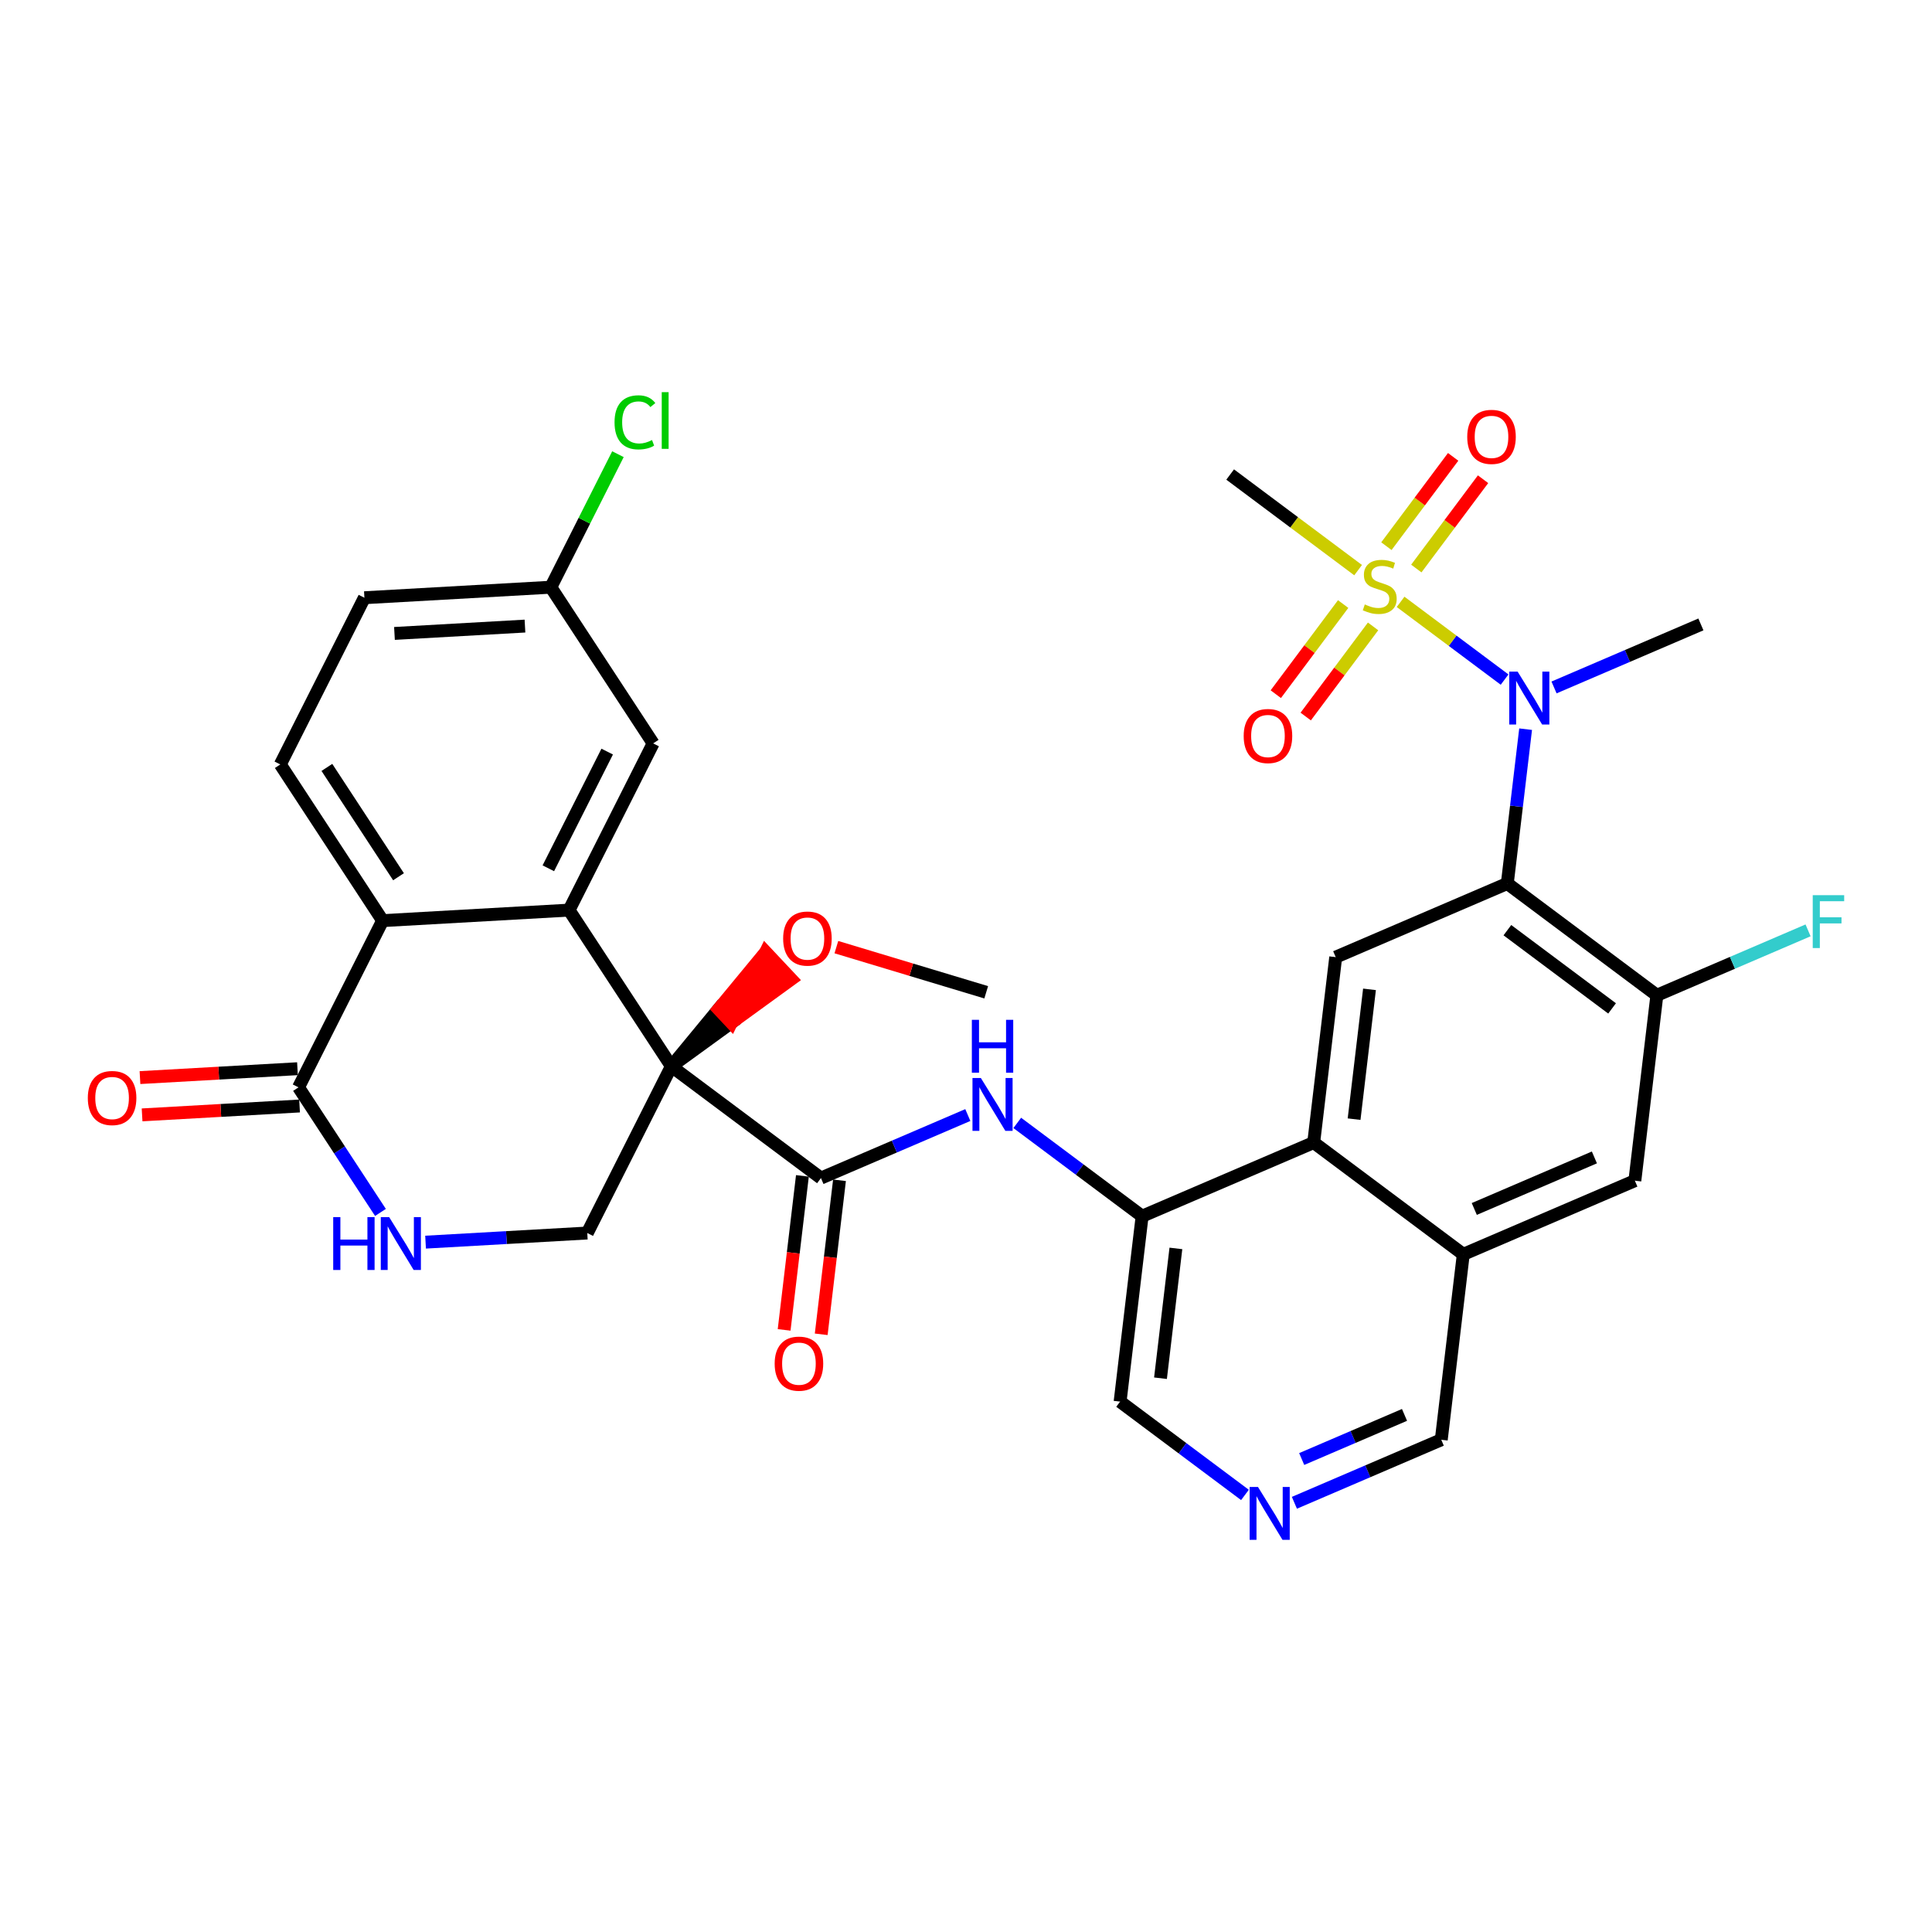 <?xml version='1.0' encoding='iso-8859-1'?>
<svg version='1.1' baseProfile='full'
              xmlns='http://www.w3.org/2000/svg'
                      xmlns:rdkit='http://www.rdkit.org/xml'
                      xmlns:xlink='http://www.w3.org/1999/xlink'
                  xml:space='preserve'
width='300px' height='300px' viewBox='0 0 300 300'>
<!-- END OF HEADER -->
<rect style='opacity:1.0;fill:#FFFFFF;stroke:none' width='300' height='300' x='0' y='0'> </rect>
<rect style='opacity:1.0;fill:#FFFFFF;stroke:none' width='300' height='300' x='0' y='0'> </rect>
<path class='bond-0 atom-0 atom-1' d='M 153.138,154.082 L 141.504,150.576' style='fill:none;fill-rule:evenodd;stroke:#000000;stroke-width:2.0px;stroke-linecap:butt;stroke-linejoin:miter;stroke-opacity:1' />
<path class='bond-0 atom-0 atom-1' d='M 141.504,150.576 L 129.871,147.071' style='fill:none;fill-rule:evenodd;stroke:#FF0000;stroke-width:2.0px;stroke-linecap:butt;stroke-linejoin:miter;stroke-opacity:1' />
<path class='bond-1 atom-2 atom-1' d='M 104.251,165.576 L 113.56,158.815 L 111.574,156.702 Z' style='fill:#000000;fill-rule:evenodd;fill-opacity:1;stroke:#000000;stroke-width:2.0px;stroke-linecap:butt;stroke-linejoin:miter;stroke-opacity:1;' />
<path class='bond-1 atom-2 atom-1' d='M 113.56,158.815 L 118.897,147.829 L 122.868,152.054 Z' style='fill:#FF0000;fill-rule:evenodd;fill-opacity:1;stroke:#FF0000;stroke-width:2.0px;stroke-linecap:butt;stroke-linejoin:miter;stroke-opacity:1;' />
<path class='bond-1 atom-2 atom-1' d='M 113.56,158.815 L 111.574,156.702 L 118.897,147.829 Z' style='fill:#FF0000;fill-rule:evenodd;fill-opacity:1;stroke:#FF0000;stroke-width:2.0px;stroke-linecap:butt;stroke-linejoin:miter;stroke-opacity:1;' />
<path class='bond-2 atom-2 atom-3' d='M 104.251,165.576 L 127.477,182.932' style='fill:none;fill-rule:evenodd;stroke:#000000;stroke-width:2.0px;stroke-linecap:butt;stroke-linejoin:miter;stroke-opacity:1' />
<path class='bond-22 atom-2 atom-23' d='M 104.251,165.576 L 91.192,191.463' style='fill:none;fill-rule:evenodd;stroke:#000000;stroke-width:2.0px;stroke-linecap:butt;stroke-linejoin:miter;stroke-opacity:1' />
<path class='bond-33 atom-33 atom-2' d='M 88.362,141.322 L 104.251,165.576' style='fill:none;fill-rule:evenodd;stroke:#000000;stroke-width:2.0px;stroke-linecap:butt;stroke-linejoin:miter;stroke-opacity:1' />
<path class='bond-3 atom-3 atom-4' d='M 124.598,182.59 L 123.178,194.548' style='fill:none;fill-rule:evenodd;stroke:#000000;stroke-width:2.0px;stroke-linecap:butt;stroke-linejoin:miter;stroke-opacity:1' />
<path class='bond-3 atom-3 atom-4' d='M 123.178,194.548 L 121.759,206.505' style='fill:none;fill-rule:evenodd;stroke:#FF0000;stroke-width:2.0px;stroke-linecap:butt;stroke-linejoin:miter;stroke-opacity:1' />
<path class='bond-3 atom-3 atom-4' d='M 130.356,183.274 L 128.937,195.231' style='fill:none;fill-rule:evenodd;stroke:#000000;stroke-width:2.0px;stroke-linecap:butt;stroke-linejoin:miter;stroke-opacity:1' />
<path class='bond-3 atom-3 atom-4' d='M 128.937,195.231 L 127.517,207.189' style='fill:none;fill-rule:evenodd;stroke:#FF0000;stroke-width:2.0px;stroke-linecap:butt;stroke-linejoin:miter;stroke-opacity:1' />
<path class='bond-4 atom-3 atom-5' d='M 127.477,182.932 L 138.879,178.038' style='fill:none;fill-rule:evenodd;stroke:#000000;stroke-width:2.0px;stroke-linecap:butt;stroke-linejoin:miter;stroke-opacity:1' />
<path class='bond-4 atom-3 atom-5' d='M 138.879,178.038 L 150.282,173.143' style='fill:none;fill-rule:evenodd;stroke:#0000FF;stroke-width:2.0px;stroke-linecap:butt;stroke-linejoin:miter;stroke-opacity:1' />
<path class='bond-5 atom-5 atom-6' d='M 157.96,174.364 L 167.653,181.608' style='fill:none;fill-rule:evenodd;stroke:#0000FF;stroke-width:2.0px;stroke-linecap:butt;stroke-linejoin:miter;stroke-opacity:1' />
<path class='bond-5 atom-5 atom-6' d='M 167.653,181.608 L 177.347,188.852' style='fill:none;fill-rule:evenodd;stroke:#000000;stroke-width:2.0px;stroke-linecap:butt;stroke-linejoin:miter;stroke-opacity:1' />
<path class='bond-6 atom-6 atom-7' d='M 177.347,188.852 L 173.929,217.644' style='fill:none;fill-rule:evenodd;stroke:#000000;stroke-width:2.0px;stroke-linecap:butt;stroke-linejoin:miter;stroke-opacity:1' />
<path class='bond-6 atom-6 atom-7' d='M 182.592,193.854 L 180.2,214.009' style='fill:none;fill-rule:evenodd;stroke:#000000;stroke-width:2.0px;stroke-linecap:butt;stroke-linejoin:miter;stroke-opacity:1' />
<path class='bond-34 atom-22 atom-6' d='M 203.991,177.416 L 177.347,188.852' style='fill:none;fill-rule:evenodd;stroke:#000000;stroke-width:2.0px;stroke-linecap:butt;stroke-linejoin:miter;stroke-opacity:1' />
<path class='bond-7 atom-7 atom-8' d='M 173.929,217.644 L 183.622,224.888' style='fill:none;fill-rule:evenodd;stroke:#000000;stroke-width:2.0px;stroke-linecap:butt;stroke-linejoin:miter;stroke-opacity:1' />
<path class='bond-7 atom-7 atom-8' d='M 183.622,224.888 L 193.316,232.132' style='fill:none;fill-rule:evenodd;stroke:#0000FF;stroke-width:2.0px;stroke-linecap:butt;stroke-linejoin:miter;stroke-opacity:1' />
<path class='bond-8 atom-8 atom-9' d='M 200.993,233.353 L 212.396,228.459' style='fill:none;fill-rule:evenodd;stroke:#0000FF;stroke-width:2.0px;stroke-linecap:butt;stroke-linejoin:miter;stroke-opacity:1' />
<path class='bond-8 atom-8 atom-9' d='M 212.396,228.459 L 223.799,223.564' style='fill:none;fill-rule:evenodd;stroke:#000000;stroke-width:2.0px;stroke-linecap:butt;stroke-linejoin:miter;stroke-opacity:1' />
<path class='bond-8 atom-8 atom-9' d='M 202.127,226.556 L 210.109,223.13' style='fill:none;fill-rule:evenodd;stroke:#0000FF;stroke-width:2.0px;stroke-linecap:butt;stroke-linejoin:miter;stroke-opacity:1' />
<path class='bond-8 atom-8 atom-9' d='M 210.109,223.13 L 218.091,219.704' style='fill:none;fill-rule:evenodd;stroke:#000000;stroke-width:2.0px;stroke-linecap:butt;stroke-linejoin:miter;stroke-opacity:1' />
<path class='bond-9 atom-9 atom-10' d='M 223.799,223.564 L 227.217,194.772' style='fill:none;fill-rule:evenodd;stroke:#000000;stroke-width:2.0px;stroke-linecap:butt;stroke-linejoin:miter;stroke-opacity:1' />
<path class='bond-10 atom-10 atom-11' d='M 227.217,194.772 L 253.86,183.336' style='fill:none;fill-rule:evenodd;stroke:#000000;stroke-width:2.0px;stroke-linecap:butt;stroke-linejoin:miter;stroke-opacity:1' />
<path class='bond-10 atom-10 atom-11' d='M 228.926,187.728 L 247.577,179.723' style='fill:none;fill-rule:evenodd;stroke:#000000;stroke-width:2.0px;stroke-linecap:butt;stroke-linejoin:miter;stroke-opacity:1' />
<path class='bond-36 atom-22 atom-10' d='M 203.991,177.416 L 227.217,194.772' style='fill:none;fill-rule:evenodd;stroke:#000000;stroke-width:2.0px;stroke-linecap:butt;stroke-linejoin:miter;stroke-opacity:1' />
<path class='bond-11 atom-11 atom-12' d='M 253.86,183.336 L 257.278,154.544' style='fill:none;fill-rule:evenodd;stroke:#000000;stroke-width:2.0px;stroke-linecap:butt;stroke-linejoin:miter;stroke-opacity:1' />
<path class='bond-12 atom-12 atom-13' d='M 257.278,154.544 L 269.017,149.505' style='fill:none;fill-rule:evenodd;stroke:#000000;stroke-width:2.0px;stroke-linecap:butt;stroke-linejoin:miter;stroke-opacity:1' />
<path class='bond-12 atom-12 atom-13' d='M 269.017,149.505 L 280.756,144.467' style='fill:none;fill-rule:evenodd;stroke:#33CCCC;stroke-width:2.0px;stroke-linecap:butt;stroke-linejoin:miter;stroke-opacity:1' />
<path class='bond-13 atom-12 atom-14' d='M 257.278,154.544 L 234.052,137.187' style='fill:none;fill-rule:evenodd;stroke:#000000;stroke-width:2.0px;stroke-linecap:butt;stroke-linejoin:miter;stroke-opacity:1' />
<path class='bond-13 atom-12 atom-14' d='M 250.323,156.585 L 234.065,144.436' style='fill:none;fill-rule:evenodd;stroke:#000000;stroke-width:2.0px;stroke-linecap:butt;stroke-linejoin:miter;stroke-opacity:1' />
<path class='bond-14 atom-14 atom-15' d='M 234.052,137.187 L 235.475,125.206' style='fill:none;fill-rule:evenodd;stroke:#000000;stroke-width:2.0px;stroke-linecap:butt;stroke-linejoin:miter;stroke-opacity:1' />
<path class='bond-14 atom-14 atom-15' d='M 235.475,125.206 L 236.897,113.226' style='fill:none;fill-rule:evenodd;stroke:#0000FF;stroke-width:2.0px;stroke-linecap:butt;stroke-linejoin:miter;stroke-opacity:1' />
<path class='bond-20 atom-14 atom-21' d='M 234.052,137.187 L 207.409,148.624' style='fill:none;fill-rule:evenodd;stroke:#000000;stroke-width:2.0px;stroke-linecap:butt;stroke-linejoin:miter;stroke-opacity:1' />
<path class='bond-15 atom-15 atom-16' d='M 241.309,106.747 L 252.712,101.853' style='fill:none;fill-rule:evenodd;stroke:#0000FF;stroke-width:2.0px;stroke-linecap:butt;stroke-linejoin:miter;stroke-opacity:1' />
<path class='bond-15 atom-15 atom-16' d='M 252.712,101.853 L 264.114,96.959' style='fill:none;fill-rule:evenodd;stroke:#000000;stroke-width:2.0px;stroke-linecap:butt;stroke-linejoin:miter;stroke-opacity:1' />
<path class='bond-16 atom-15 atom-17' d='M 233.632,105.526 L 225.557,99.492' style='fill:none;fill-rule:evenodd;stroke:#0000FF;stroke-width:2.0px;stroke-linecap:butt;stroke-linejoin:miter;stroke-opacity:1' />
<path class='bond-16 atom-15 atom-17' d='M 225.557,99.492 L 217.482,93.458' style='fill:none;fill-rule:evenodd;stroke:#CCCC00;stroke-width:2.0px;stroke-linecap:butt;stroke-linejoin:miter;stroke-opacity:1' />
<path class='bond-17 atom-17 atom-18' d='M 210.887,88.53 L 200.953,81.106' style='fill:none;fill-rule:evenodd;stroke:#CCCC00;stroke-width:2.0px;stroke-linecap:butt;stroke-linejoin:miter;stroke-opacity:1' />
<path class='bond-17 atom-17 atom-18' d='M 200.953,81.106 L 191.019,73.683' style='fill:none;fill-rule:evenodd;stroke:#000000;stroke-width:2.0px;stroke-linecap:butt;stroke-linejoin:miter;stroke-opacity:1' />
<path class='bond-18 atom-17 atom-19' d='M 208.564,93.796 L 203.335,100.794' style='fill:none;fill-rule:evenodd;stroke:#CCCC00;stroke-width:2.0px;stroke-linecap:butt;stroke-linejoin:miter;stroke-opacity:1' />
<path class='bond-18 atom-17 atom-19' d='M 203.335,100.794 L 198.105,107.792' style='fill:none;fill-rule:evenodd;stroke:#FF0000;stroke-width:2.0px;stroke-linecap:butt;stroke-linejoin:miter;stroke-opacity:1' />
<path class='bond-18 atom-17 atom-19' d='M 213.21,97.267 L 207.98,104.266' style='fill:none;fill-rule:evenodd;stroke:#CCCC00;stroke-width:2.0px;stroke-linecap:butt;stroke-linejoin:miter;stroke-opacity:1' />
<path class='bond-18 atom-17 atom-19' d='M 207.98,104.266 L 202.751,111.264' style='fill:none;fill-rule:evenodd;stroke:#FF0000;stroke-width:2.0px;stroke-linecap:butt;stroke-linejoin:miter;stroke-opacity:1' />
<path class='bond-19 atom-17 atom-20' d='M 219.925,88.281 L 225.107,81.347' style='fill:none;fill-rule:evenodd;stroke:#CCCC00;stroke-width:2.0px;stroke-linecap:butt;stroke-linejoin:miter;stroke-opacity:1' />
<path class='bond-19 atom-17 atom-20' d='M 225.107,81.347 L 230.288,74.413' style='fill:none;fill-rule:evenodd;stroke:#FF0000;stroke-width:2.0px;stroke-linecap:butt;stroke-linejoin:miter;stroke-opacity:1' />
<path class='bond-19 atom-17 atom-20' d='M 215.28,84.81 L 220.461,77.876' style='fill:none;fill-rule:evenodd;stroke:#CCCC00;stroke-width:2.0px;stroke-linecap:butt;stroke-linejoin:miter;stroke-opacity:1' />
<path class='bond-19 atom-17 atom-20' d='M 220.461,77.876 L 225.643,70.942' style='fill:none;fill-rule:evenodd;stroke:#FF0000;stroke-width:2.0px;stroke-linecap:butt;stroke-linejoin:miter;stroke-opacity:1' />
<path class='bond-21 atom-21 atom-22' d='M 207.409,148.624 L 203.991,177.416' style='fill:none;fill-rule:evenodd;stroke:#000000;stroke-width:2.0px;stroke-linecap:butt;stroke-linejoin:miter;stroke-opacity:1' />
<path class='bond-21 atom-21 atom-22' d='M 212.654,153.626 L 210.262,173.781' style='fill:none;fill-rule:evenodd;stroke:#000000;stroke-width:2.0px;stroke-linecap:butt;stroke-linejoin:miter;stroke-opacity:1' />
<path class='bond-23 atom-23 atom-24' d='M 91.192,191.463 L 78.637,192.171' style='fill:none;fill-rule:evenodd;stroke:#000000;stroke-width:2.0px;stroke-linecap:butt;stroke-linejoin:miter;stroke-opacity:1' />
<path class='bond-23 atom-23 atom-24' d='M 78.637,192.171 L 66.082,192.88' style='fill:none;fill-rule:evenodd;stroke:#0000FF;stroke-width:2.0px;stroke-linecap:butt;stroke-linejoin:miter;stroke-opacity:1' />
<path class='bond-24 atom-24 atom-25' d='M 59.078,188.266 L 52.716,178.554' style='fill:none;fill-rule:evenodd;stroke:#0000FF;stroke-width:2.0px;stroke-linecap:butt;stroke-linejoin:miter;stroke-opacity:1' />
<path class='bond-24 atom-24 atom-25' d='M 52.716,178.554 L 46.354,168.843' style='fill:none;fill-rule:evenodd;stroke:#000000;stroke-width:2.0px;stroke-linecap:butt;stroke-linejoin:miter;stroke-opacity:1' />
<path class='bond-25 atom-25 atom-26' d='M 46.191,165.948 L 33.964,166.638' style='fill:none;fill-rule:evenodd;stroke:#000000;stroke-width:2.0px;stroke-linecap:butt;stroke-linejoin:miter;stroke-opacity:1' />
<path class='bond-25 atom-25 atom-26' d='M 33.964,166.638 L 21.736,167.328' style='fill:none;fill-rule:evenodd;stroke:#FF0000;stroke-width:2.0px;stroke-linecap:butt;stroke-linejoin:miter;stroke-opacity:1' />
<path class='bond-25 atom-25 atom-26' d='M 46.517,171.738 L 34.29,172.428' style='fill:none;fill-rule:evenodd;stroke:#000000;stroke-width:2.0px;stroke-linecap:butt;stroke-linejoin:miter;stroke-opacity:1' />
<path class='bond-25 atom-25 atom-26' d='M 34.29,172.428 L 22.063,173.118' style='fill:none;fill-rule:evenodd;stroke:#FF0000;stroke-width:2.0px;stroke-linecap:butt;stroke-linejoin:miter;stroke-opacity:1' />
<path class='bond-26 atom-25 atom-27' d='M 46.354,168.843 L 59.413,142.956' style='fill:none;fill-rule:evenodd;stroke:#000000;stroke-width:2.0px;stroke-linecap:butt;stroke-linejoin:miter;stroke-opacity:1' />
<path class='bond-27 atom-27 atom-28' d='M 59.413,142.956 L 43.525,118.703' style='fill:none;fill-rule:evenodd;stroke:#000000;stroke-width:2.0px;stroke-linecap:butt;stroke-linejoin:miter;stroke-opacity:1' />
<path class='bond-27 atom-27 atom-28' d='M 61.881,136.14 L 50.758,119.163' style='fill:none;fill-rule:evenodd;stroke:#000000;stroke-width:2.0px;stroke-linecap:butt;stroke-linejoin:miter;stroke-opacity:1' />
<path class='bond-35 atom-33 atom-27' d='M 88.362,141.322 L 59.413,142.956' style='fill:none;fill-rule:evenodd;stroke:#000000;stroke-width:2.0px;stroke-linecap:butt;stroke-linejoin:miter;stroke-opacity:1' />
<path class='bond-28 atom-28 atom-29' d='M 43.525,118.703 L 56.584,92.816' style='fill:none;fill-rule:evenodd;stroke:#000000;stroke-width:2.0px;stroke-linecap:butt;stroke-linejoin:miter;stroke-opacity:1' />
<path class='bond-29 atom-29 atom-30' d='M 56.584,92.816 L 85.532,91.182' style='fill:none;fill-rule:evenodd;stroke:#000000;stroke-width:2.0px;stroke-linecap:butt;stroke-linejoin:miter;stroke-opacity:1' />
<path class='bond-29 atom-29 atom-30' d='M 61.253,98.36 L 81.517,97.217' style='fill:none;fill-rule:evenodd;stroke:#000000;stroke-width:2.0px;stroke-linecap:butt;stroke-linejoin:miter;stroke-opacity:1' />
<path class='bond-30 atom-30 atom-31' d='M 85.532,91.182 L 90.743,80.854' style='fill:none;fill-rule:evenodd;stroke:#000000;stroke-width:2.0px;stroke-linecap:butt;stroke-linejoin:miter;stroke-opacity:1' />
<path class='bond-30 atom-30 atom-31' d='M 90.743,80.854 L 95.953,70.526' style='fill:none;fill-rule:evenodd;stroke:#00CC00;stroke-width:2.0px;stroke-linecap:butt;stroke-linejoin:miter;stroke-opacity:1' />
<path class='bond-31 atom-30 atom-32' d='M 85.532,91.182 L 101.421,115.435' style='fill:none;fill-rule:evenodd;stroke:#000000;stroke-width:2.0px;stroke-linecap:butt;stroke-linejoin:miter;stroke-opacity:1' />
<path class='bond-32 atom-32 atom-33' d='M 101.421,115.435 L 88.362,141.322' style='fill:none;fill-rule:evenodd;stroke:#000000;stroke-width:2.0px;stroke-linecap:butt;stroke-linejoin:miter;stroke-opacity:1' />
<path class='bond-32 atom-32 atom-33' d='M 94.285,116.707 L 85.144,134.827' style='fill:none;fill-rule:evenodd;stroke:#000000;stroke-width:2.0px;stroke-linecap:butt;stroke-linejoin:miter;stroke-opacity:1' />
<path  class='atom-1' d='M 121.607 145.74
Q 121.607 143.768, 122.582 142.666
Q 123.556 141.564, 125.377 141.564
Q 127.198 141.564, 128.172 142.666
Q 129.146 143.768, 129.146 145.74
Q 129.146 147.734, 128.16 148.871
Q 127.174 149.996, 125.377 149.996
Q 123.567 149.996, 122.582 148.871
Q 121.607 147.746, 121.607 145.74
M 125.377 149.068
Q 126.629 149.068, 127.302 148.233
Q 127.986 147.386, 127.986 145.74
Q 127.986 144.128, 127.302 143.316
Q 126.629 142.492, 125.377 142.492
Q 124.124 142.492, 123.44 143.304
Q 122.767 144.116, 122.767 145.74
Q 122.767 147.398, 123.44 148.233
Q 124.124 149.068, 125.377 149.068
' fill='#FF0000'/>
<path  class='atom-4' d='M 120.29 211.747
Q 120.29 209.776, 121.264 208.674
Q 122.238 207.572, 124.059 207.572
Q 125.88 207.572, 126.854 208.674
Q 127.828 209.776, 127.828 211.747
Q 127.828 213.742, 126.842 214.879
Q 125.857 216.004, 124.059 216.004
Q 122.25 216.004, 121.264 214.879
Q 120.29 213.754, 120.29 211.747
M 124.059 215.076
Q 125.311 215.076, 125.984 214.241
Q 126.668 213.394, 126.668 211.747
Q 126.668 210.135, 125.984 209.323
Q 125.311 208.5, 124.059 208.5
Q 122.806 208.5, 122.122 209.312
Q 121.449 210.124, 121.449 211.747
Q 121.449 213.406, 122.122 214.241
Q 122.806 215.076, 124.059 215.076
' fill='#FF0000'/>
<path  class='atom-5' d='M 152.306 167.39
L 154.996 171.739
Q 155.263 172.168, 155.692 172.945
Q 156.121 173.722, 156.145 173.769
L 156.145 167.39
L 157.235 167.39
L 157.235 175.601
L 156.11 175.601
L 153.222 170.846
Q 152.886 170.29, 152.526 169.652
Q 152.178 169.014, 152.074 168.817
L 152.074 175.601
L 151.007 175.601
L 151.007 167.39
L 152.306 167.39
' fill='#0000FF'/>
<path  class='atom-5' d='M 150.908 158.358
L 152.022 158.358
L 152.022 161.849
L 156.22 161.849
L 156.22 158.358
L 157.333 158.358
L 157.333 166.569
L 156.22 166.569
L 156.22 162.776
L 152.022 162.776
L 152.022 166.569
L 150.908 166.569
L 150.908 158.358
' fill='#0000FF'/>
<path  class='atom-8' d='M 195.34 230.895
L 198.03 235.244
Q 198.297 235.673, 198.726 236.45
Q 199.155 237.227, 199.178 237.274
L 199.178 230.895
L 200.269 230.895
L 200.269 239.106
L 199.144 239.106
L 196.256 234.351
Q 195.919 233.794, 195.56 233.156
Q 195.212 232.519, 195.108 232.321
L 195.108 239.106
L 194.041 239.106
L 194.041 230.895
L 195.34 230.895
' fill='#0000FF'/>
<path  class='atom-13' d='M 281.481 139.002
L 286.364 139.002
L 286.364 139.941
L 282.583 139.941
L 282.583 142.435
L 285.946 142.435
L 285.946 143.386
L 282.583 143.386
L 282.583 147.213
L 281.481 147.213
L 281.481 139.002
' fill='#33CCCC'/>
<path  class='atom-15' d='M 235.655 104.289
L 238.346 108.639
Q 238.613 109.068, 239.042 109.845
Q 239.471 110.622, 239.494 110.668
L 239.494 104.289
L 240.584 104.289
L 240.584 112.501
L 239.46 112.501
L 236.572 107.746
Q 236.235 107.189, 235.876 106.551
Q 235.528 105.913, 235.423 105.716
L 235.423 112.501
L 234.356 112.501
L 234.356 104.289
L 235.655 104.289
' fill='#0000FF'/>
<path  class='atom-17' d='M 211.925 93.857
Q 212.018 93.892, 212.401 94.054
Q 212.783 94.217, 213.201 94.321
Q 213.63 94.414, 214.047 94.414
Q 214.824 94.414, 215.277 94.043
Q 215.729 93.66, 215.729 92.999
Q 215.729 92.546, 215.497 92.268
Q 215.277 91.99, 214.929 91.839
Q 214.581 91.688, 214.001 91.514
Q 213.27 91.294, 212.83 91.085
Q 212.401 90.876, 212.087 90.436
Q 211.786 89.995, 211.786 89.253
Q 211.786 88.221, 212.482 87.583
Q 213.189 86.945, 214.581 86.945
Q 215.532 86.945, 216.611 87.397
L 216.344 88.29
Q 215.358 87.884, 214.616 87.884
Q 213.815 87.884, 213.375 88.221
Q 212.934 88.545, 212.946 89.114
Q 212.946 89.554, 213.166 89.821
Q 213.398 90.088, 213.723 90.239
Q 214.059 90.389, 214.616 90.563
Q 215.358 90.795, 215.799 91.027
Q 216.239 91.259, 216.553 91.735
Q 216.877 92.199, 216.877 92.999
Q 216.877 94.135, 216.112 94.75
Q 215.358 95.353, 214.094 95.353
Q 213.363 95.353, 212.806 95.191
Q 212.261 95.04, 211.612 94.773
L 211.925 93.857
' fill='#CCCC00'/>
<path  class='atom-19' d='M 193.119 114.288
Q 193.119 112.316, 194.093 111.215
Q 195.067 110.113, 196.888 110.113
Q 198.709 110.113, 199.683 111.215
Q 200.658 112.316, 200.658 114.288
Q 200.658 116.283, 199.672 117.419
Q 198.686 118.544, 196.888 118.544
Q 195.079 118.544, 194.093 117.419
Q 193.119 116.294, 193.119 114.288
M 196.888 117.616
Q 198.141 117.616, 198.814 116.781
Q 199.498 115.935, 199.498 114.288
Q 199.498 112.676, 198.814 111.864
Q 198.141 111.041, 196.888 111.041
Q 195.636 111.041, 194.952 111.852
Q 194.279 112.664, 194.279 114.288
Q 194.279 115.946, 194.952 116.781
Q 195.636 117.616, 196.888 117.616
' fill='#FF0000'/>
<path  class='atom-20' d='M 227.832 67.836
Q 227.832 65.865, 228.806 64.763
Q 229.78 63.661, 231.601 63.661
Q 233.422 63.661, 234.396 64.763
Q 235.37 65.865, 235.37 67.836
Q 235.37 69.831, 234.384 70.968
Q 233.398 72.093, 231.601 72.093
Q 229.792 72.093, 228.806 70.968
Q 227.832 69.843, 227.832 67.836
M 231.601 71.165
Q 232.853 71.165, 233.526 70.33
Q 234.21 69.483, 234.21 67.836
Q 234.21 66.224, 233.526 65.412
Q 232.853 64.589, 231.601 64.589
Q 230.348 64.589, 229.664 65.401
Q 228.991 66.212, 228.991 67.836
Q 228.991 69.495, 229.664 70.33
Q 230.348 71.165, 231.601 71.165
' fill='#FF0000'/>
<path  class='atom-24' d='M 51.741 188.991
L 52.855 188.991
L 52.855 192.481
L 57.053 192.481
L 57.053 188.991
L 58.166 188.991
L 58.166 197.202
L 57.053 197.202
L 57.053 193.409
L 52.855 193.409
L 52.855 197.202
L 51.741 197.202
L 51.741 188.991
' fill='#0000FF'/>
<path  class='atom-24' d='M 60.428 188.991
L 63.119 193.34
Q 63.386 193.769, 63.815 194.546
Q 64.244 195.323, 64.267 195.369
L 64.267 188.991
L 65.357 188.991
L 65.357 197.202
L 64.232 197.202
L 61.344 192.447
Q 61.008 191.89, 60.648 191.252
Q 60.3 190.614, 60.196 190.417
L 60.196 197.202
L 59.129 197.202
L 59.129 188.991
L 60.428 188.991
' fill='#0000FF'/>
<path  class='atom-26' d='M 13.636 170.5
Q 13.636 168.528, 14.611 167.426
Q 15.585 166.325, 17.406 166.325
Q 19.227 166.325, 20.201 167.426
Q 21.175 168.528, 21.175 170.5
Q 21.175 172.495, 20.189 173.631
Q 19.203 174.756, 17.406 174.756
Q 15.596 174.756, 14.611 173.631
Q 13.636 172.506, 13.636 170.5
M 17.406 173.828
Q 18.658 173.828, 19.331 172.993
Q 20.015 172.147, 20.015 170.5
Q 20.015 168.888, 19.331 168.076
Q 18.658 167.252, 17.406 167.252
Q 16.153 167.252, 15.469 168.064
Q 14.796 168.876, 14.796 170.5
Q 14.796 172.158, 15.469 172.993
Q 16.153 173.828, 17.406 173.828
' fill='#FF0000'/>
<path  class='atom-31' d='M 95.426 65.579
Q 95.426 63.538, 96.377 62.471
Q 97.339 61.392, 99.16 61.392
Q 100.853 61.392, 101.758 62.587
L 100.993 63.213
Q 100.331 62.344, 99.16 62.344
Q 97.919 62.344, 97.258 63.179
Q 96.609 64.002, 96.609 65.579
Q 96.609 67.203, 97.281 68.038
Q 97.966 68.873, 99.288 68.873
Q 100.192 68.873, 101.248 68.328
L 101.572 69.198
Q 101.143 69.476, 100.494 69.639
Q 99.844 69.801, 99.125 69.801
Q 97.339 69.801, 96.377 68.711
Q 95.426 67.621, 95.426 65.579
' fill='#00CC00'/>
<path  class='atom-31' d='M 102.755 60.894
L 103.822 60.894
L 103.822 69.697
L 102.755 69.697
L 102.755 60.894
' fill='#00CC00'/>
</svg>
